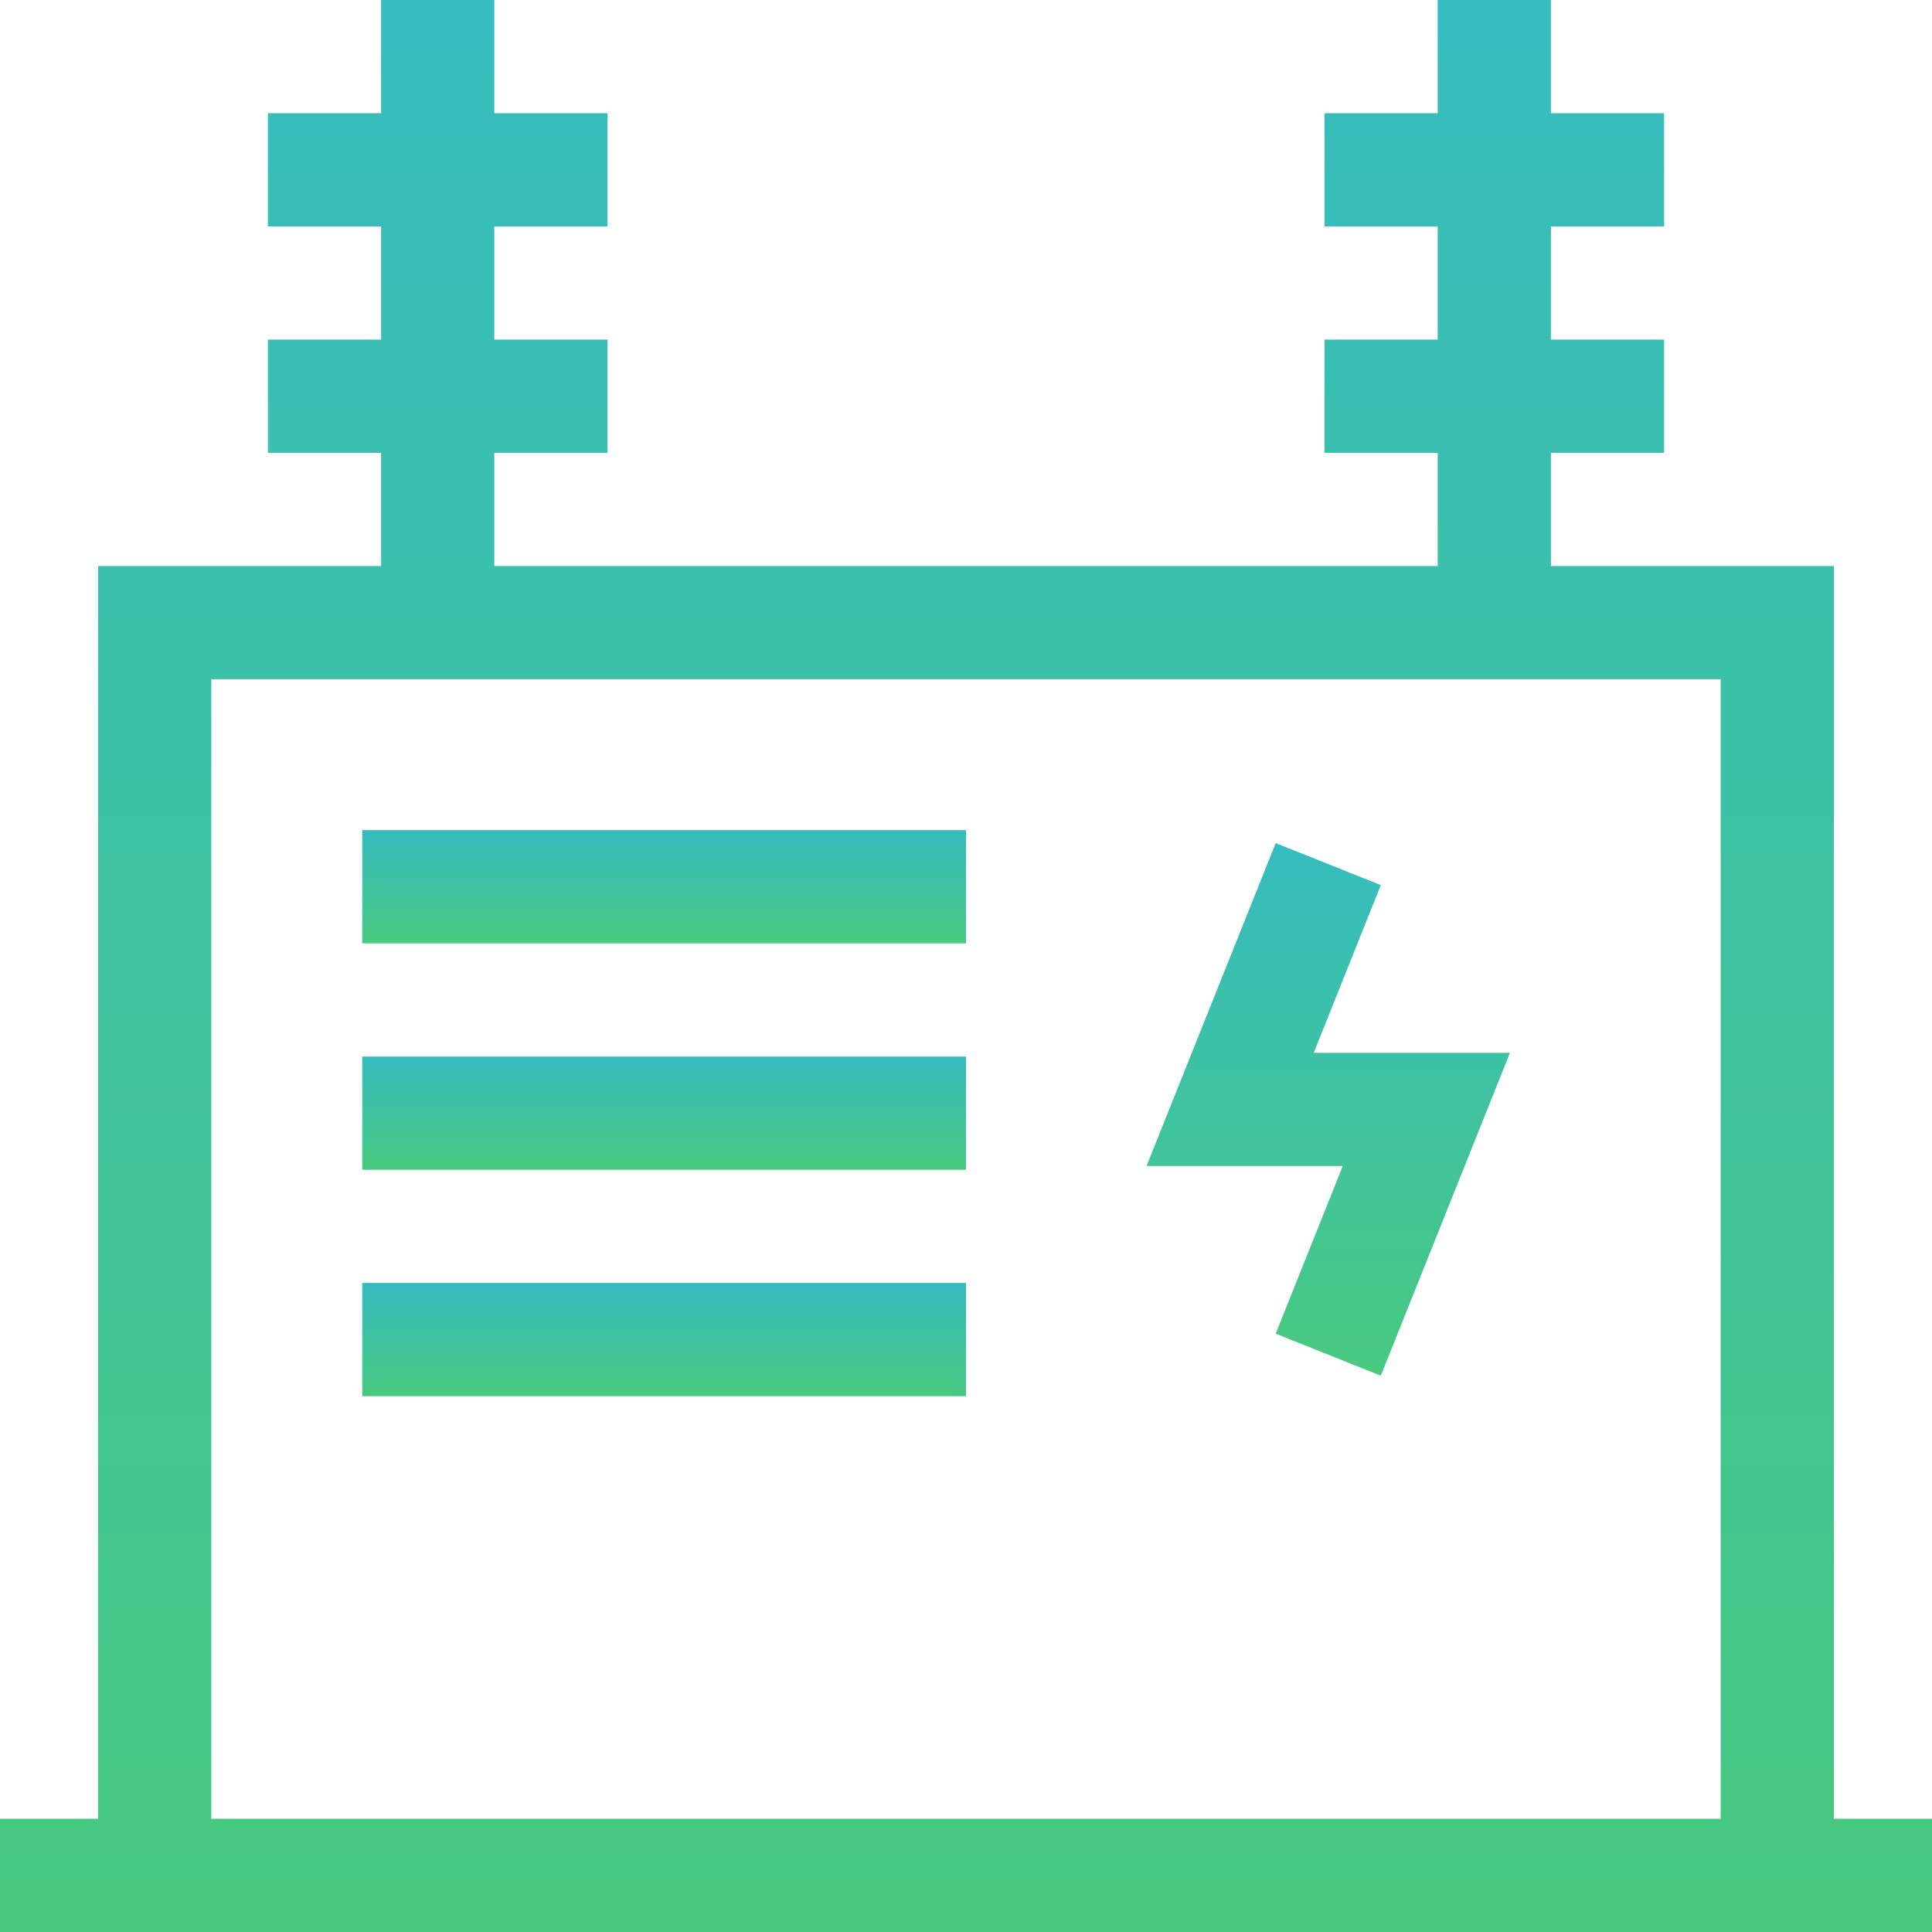 <?xml version="1.0" encoding="UTF-8"?> <svg xmlns="http://www.w3.org/2000/svg" width="512" height="512" viewBox="0 0 512 512" fill="none"><g clip-path="url(#clip0_987_30)"><path d="M486 482V150H411V120H441V90H411V60H441V30H411V0H381V30H351V60H381V90H351V120H381V150H131V120H161V90H131V60H161V30H131V0H101V30H71V60H101V90H71V120H101V150H26V482H0V512H512V482H486ZM456 482H56V180H456V482Z" fill="url(#paint0_linear_987_30)"></path><path d="M338.074 353.43L365.926 364.57L400.156 279H348.156L365.926 234.57L338.074 223.43L303.844 309H355.844L338.074 353.43Z" fill="url(#paint1_linear_987_30)"></path><path d="M96 220H256V250H96V220Z" fill="url(#paint2_linear_987_30)"></path><path d="M96 280H256V310H96V280Z" fill="url(#paint3_linear_987_30)"></path><path d="M96 340H256V370H96V340Z" fill="url(#paint4_linear_987_30)"></path></g><defs><linearGradient id="paint0_linear_987_30" x1="256" y1="0" x2="256" y2="512" gradientUnits="userSpaceOnUse"><stop stop-color="#36BCBF"></stop><stop offset="1" stop-color="#47C97F"></stop></linearGradient><linearGradient id="paint1_linear_987_30" x1="352" y1="223.43" x2="352" y2="364.57" gradientUnits="userSpaceOnUse"><stop stop-color="#36BCBF"></stop><stop offset="1" stop-color="#47C97F"></stop></linearGradient><linearGradient id="paint2_linear_987_30" x1="176" y1="220" x2="176" y2="250" gradientUnits="userSpaceOnUse"><stop stop-color="#36BCBF"></stop><stop offset="1" stop-color="#47C97F"></stop></linearGradient><linearGradient id="paint3_linear_987_30" x1="176" y1="280" x2="176" y2="310" gradientUnits="userSpaceOnUse"><stop stop-color="#36BCBF"></stop><stop offset="1" stop-color="#47C97F"></stop></linearGradient><linearGradient id="paint4_linear_987_30" x1="176" y1="340" x2="176" y2="370" gradientUnits="userSpaceOnUse"><stop stop-color="#36BCBF"></stop><stop offset="1" stop-color="#47C97F"></stop></linearGradient><clipPath id="clip0_987_30"><rect width="512" height="512" fill="white"></rect></clipPath></defs></svg> 